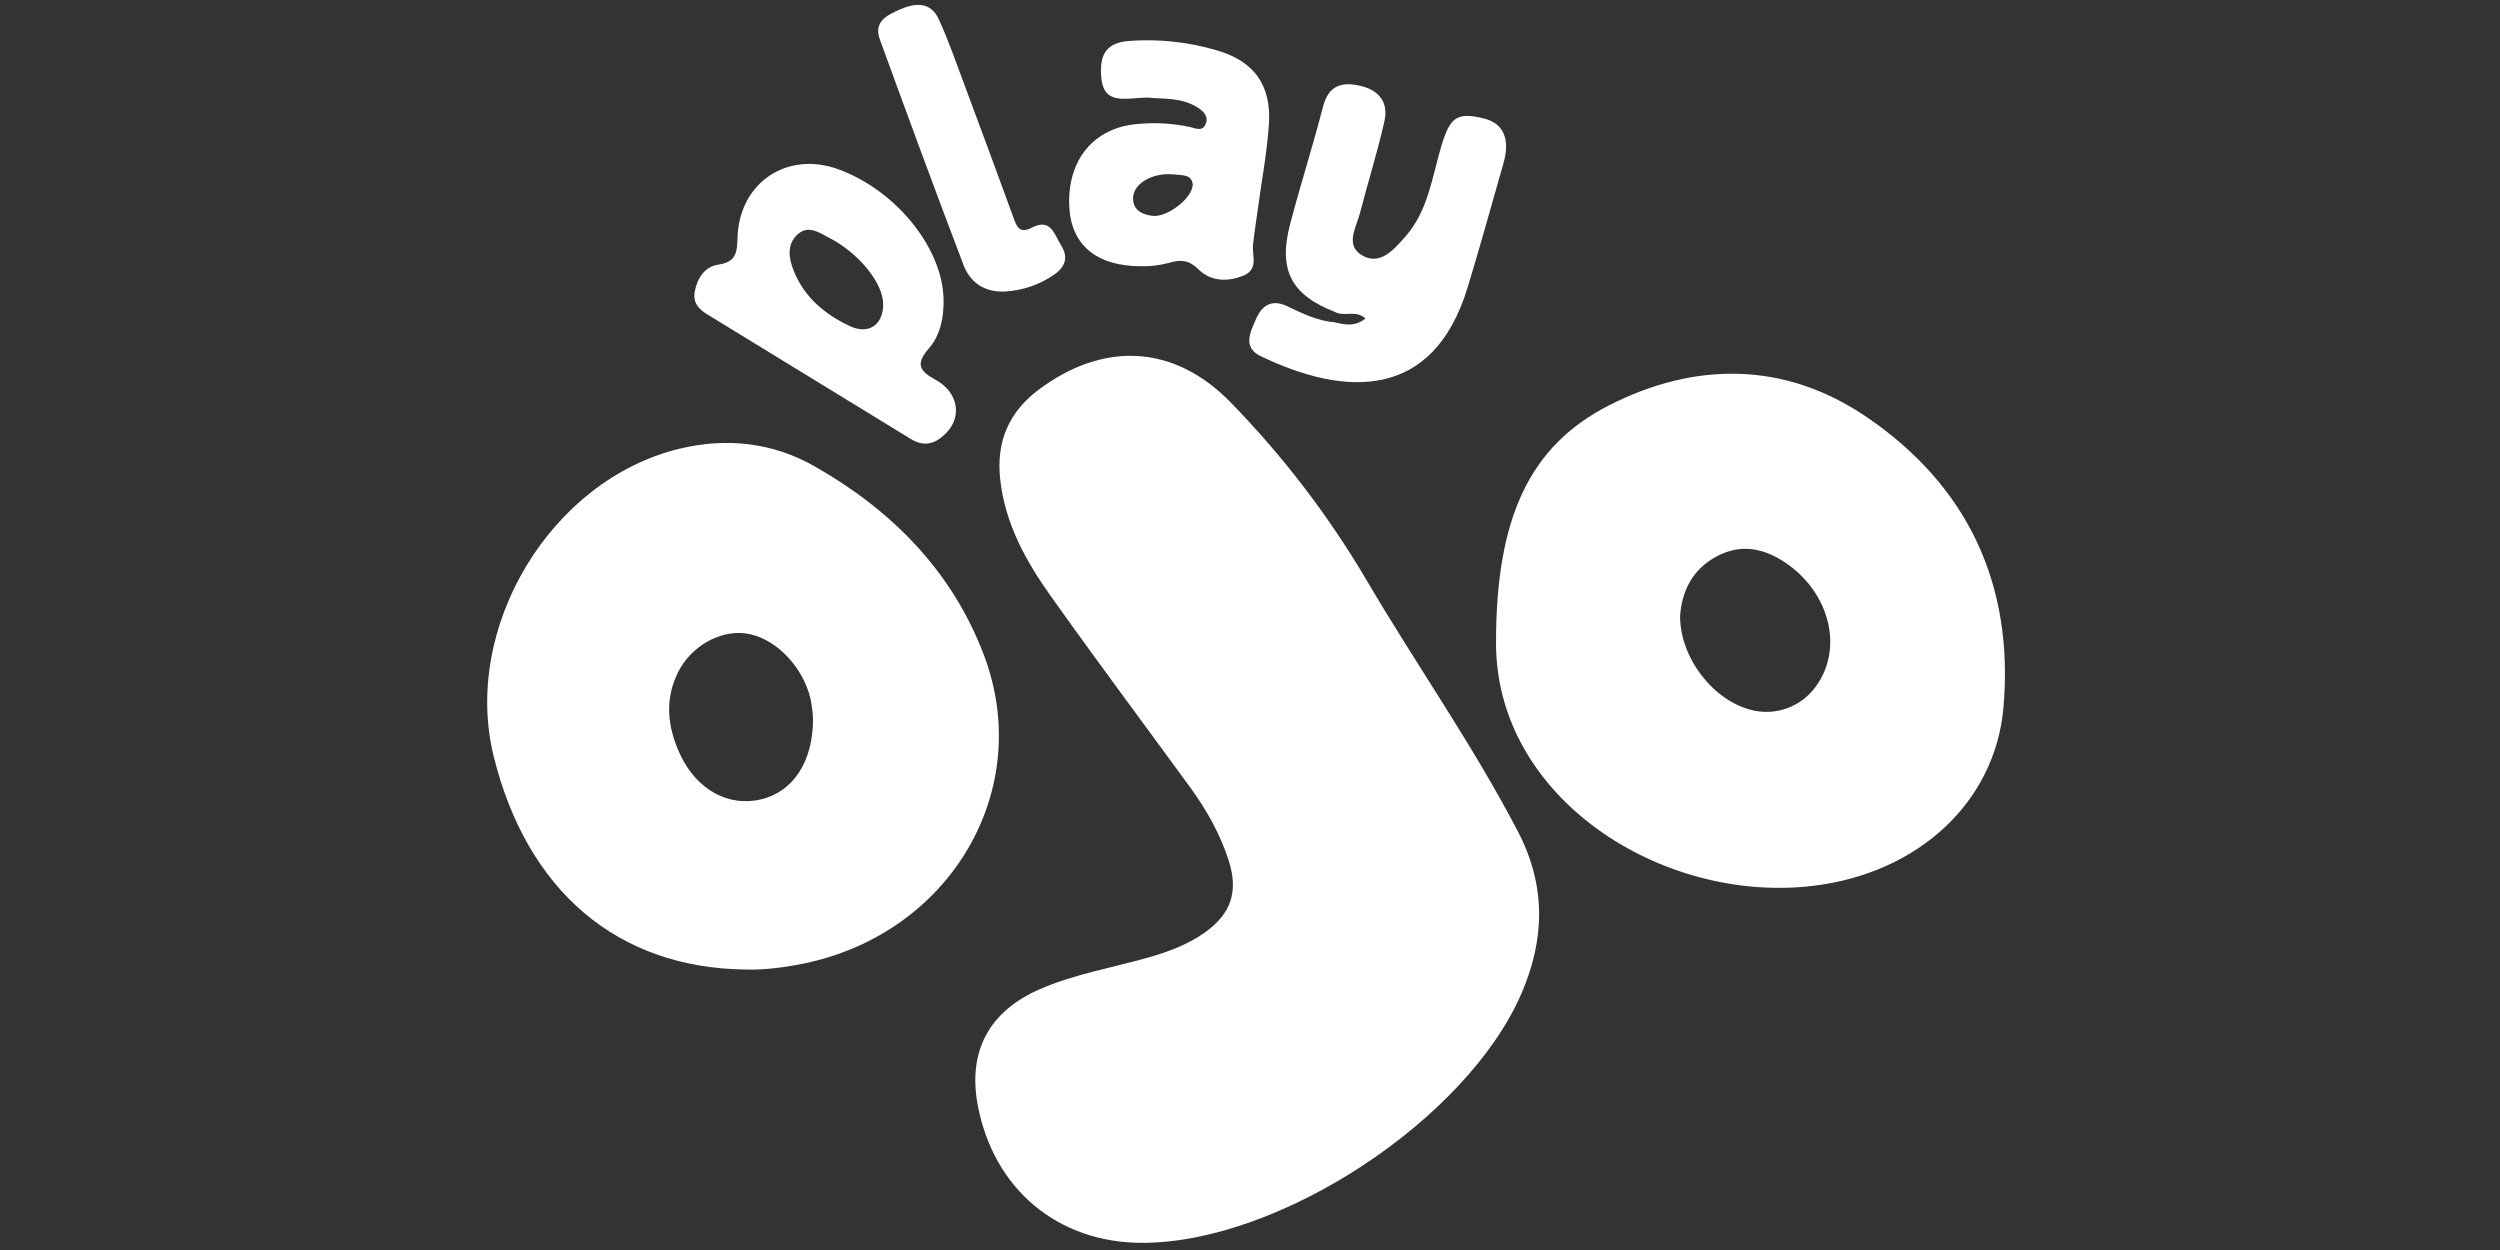 <svg width="172" height="86" viewBox="0 0 172 86" fill="white" xmlns="http://www.w3.org/2000/svg">
<rect x="0" y="0" width="172" height="86" fill="#333333" stroke="none"/>
<g clip-path="url(#clip0_2501_1473)">
<path d="M78.58 85.507C72.776 85.507 68.369 81.816 67.274 76.06C66.566 72.343 68.037 69.573 71.569 68.042C73.93 67.023 76.469 66.587 78.928 65.897C80.337 65.501 81.698 65.007 82.9 64.15C84.684 62.877 85.207 61.363 84.554 59.27C83.973 57.415 83.027 55.744 81.888 54.176C78.696 49.798 75.451 45.456 72.312 41.037C70.586 38.614 69.134 36.017 68.81 32.938C68.542 30.397 69.391 28.377 71.432 26.832C75.887 23.478 80.751 23.674 84.651 27.669C88.275 31.379 91.437 35.517 94.065 39.992C97.461 45.767 101.332 51.25 104.434 57.211C106.37 60.929 106.294 64.59 104.688 68.323C100.943 77.022 88.019 85.517 78.58 85.507Z" fill="white"/>
<path d="M91.849 21.463C88.849 20.299 87.931 18.587 88.755 15.441C89.462 12.738 90.318 10.076 91.014 7.372C91.371 5.986 92.161 5.614 93.456 5.874C94.839 6.154 95.552 6.988 95.244 8.36C94.774 10.459 94.118 12.515 93.584 14.601C93.324 15.62 92.49 16.886 93.747 17.589C94.976 18.276 95.91 17.152 96.673 16.296C98.252 14.528 98.522 12.194 99.168 10.038C99.761 8.053 100.241 7.692 102.106 8.155C103.431 8.484 103.912 9.564 103.444 11.211C102.63 14.064 101.84 16.924 100.977 19.762C98.609 27.57 92.551 27.298 86.746 24.509C85.46 23.891 86.03 22.83 86.42 21.935C86.811 21.04 87.467 20.567 88.511 21.047C89.556 21.527 90.597 22.08 91.785 22.165C92.51 22.342 93.227 22.496 93.94 21.916C93.3 21.294 92.471 21.818 91.849 21.463Z" fill="white"/>
<path d="M69.175 20.053C67.771 20.136 66.757 19.459 66.287 18.223C64.321 13.064 62.414 7.88 60.525 2.69C60.09 1.473 61.053 1.035 61.914 0.652C62.963 0.187 64.032 0.102 64.594 1.336C65.266 2.811 65.802 4.356 66.371 5.882C67.491 8.88 68.599 11.88 69.693 14.882C69.929 15.534 70.093 16.132 70.999 15.659C72.304 14.975 72.55 16.16 73.013 16.899C73.567 17.785 73.216 18.446 72.432 18.96C71.462 19.607 70.338 19.984 69.175 20.053Z" fill="white"/>
<path d="M67.691 45.062C65.497 39.273 61.327 35.077 56.024 32.072C53.16 30.447 49.984 30.086 46.729 30.877C37.893 33.023 31.777 43.166 33.966 52.038C36.253 61.278 42.463 66.611 51.319 66.703C52.507 66.743 53.945 66.575 55.374 66.275C65.415 64.17 71.204 54.332 67.691 45.062ZM52.393 54.988C50.139 55.547 47.929 54.343 46.792 51.903C45.921 50.025 45.701 48.108 46.678 46.197C47.564 44.467 49.49 43.377 51.227 43.569C53.221 43.789 55.228 45.771 55.768 48.094C55.855 48.536 55.912 48.984 55.938 49.434C55.945 52.422 54.557 54.454 52.394 54.988H52.393Z" fill="white"/>
<path d="M128.424 28.691C122.79 24.857 116.609 24.867 110.68 27.898C105.191 30.704 102.942 35.696 102.927 44.112C102.833 54.882 114.35 62.226 124.806 60.938C131.99 60.053 137.273 55.178 137.837 48.678C138.571 40.247 135.391 33.431 128.424 28.691ZM124.955 47.192C124.47 47.885 123.787 48.414 122.996 48.711C122.205 49.008 121.343 49.058 120.524 48.855C117.89 48.215 115.582 45.279 115.59 42.38C115.705 40.72 116.401 39.194 118.101 38.282C119.768 37.385 121.345 37.709 122.847 38.718C125.884 40.775 126.836 44.591 124.955 47.192Z" fill="white"/>
<path d="M64.376 26.138C63.248 25.522 62.972 25.038 63.911 23.965C64.684 23.08 64.927 21.891 64.919 20.691C64.905 17.135 61.7 13.122 57.692 11.652C54.176 10.359 50.863 12.546 50.743 16.339C50.709 17.394 50.647 18.032 49.398 18.211C48.494 18.34 47.958 19.148 47.794 20.087C47.664 20.835 48.085 21.28 48.675 21.638C53.337 24.486 57.996 27.338 62.653 30.196C63.653 30.813 64.436 30.487 65.135 29.75C66.203 28.634 65.907 26.971 64.376 26.138ZM58.464 22.434C56.734 21.616 55.319 20.437 54.601 18.611C54.28 17.796 54.109 16.857 54.838 16.16C55.592 15.432 56.361 16.007 57.068 16.371C59.099 17.42 60.762 19.488 60.764 20.928C60.765 22.367 59.749 23.041 58.464 22.434Z" fill="white"/>
<path d="M83.69 3.457C81.735 2.88 79.692 2.664 77.661 2.819C76.137 2.947 75.687 3.709 75.751 5.114C75.851 7.343 77.405 6.715 79.012 6.715C79.93 6.83 81.249 6.667 82.395 7.395C82.808 7.656 83.167 8.014 82.947 8.54C82.726 9.067 82.262 8.832 81.883 8.741C80.686 8.483 79.457 8.413 78.238 8.533C75.235 8.797 73.431 11.007 73.565 14.182C73.678 16.854 75.439 18.329 78.557 18.318C79.194 18.326 79.829 18.245 80.444 18.079C81.233 17.849 81.792 17.878 82.454 18.53C83.295 19.36 84.448 19.415 85.554 18.958C86.608 18.522 86.127 17.581 86.21 16.82C86.306 15.947 86.445 15.088 86.563 14.221C86.82 12.316 87.181 10.418 87.303 8.504C87.471 5.842 86.255 4.183 83.69 3.457ZM79.26 14.848C78.605 14.752 77.981 14.492 77.954 13.684C77.922 12.646 79.279 11.84 80.788 12.003C81.329 12.061 82.007 11.99 82.063 12.71C81.998 13.701 80.241 14.995 79.26 14.848Z" fill="white"/>
</g>
<defs>
<clipPath id="clip0_2501_1473">
<rect width="171.25" height="85.625" fill="white" transform="translate(0.625 0.336)"/>
</clipPath>
</defs>
</svg>
